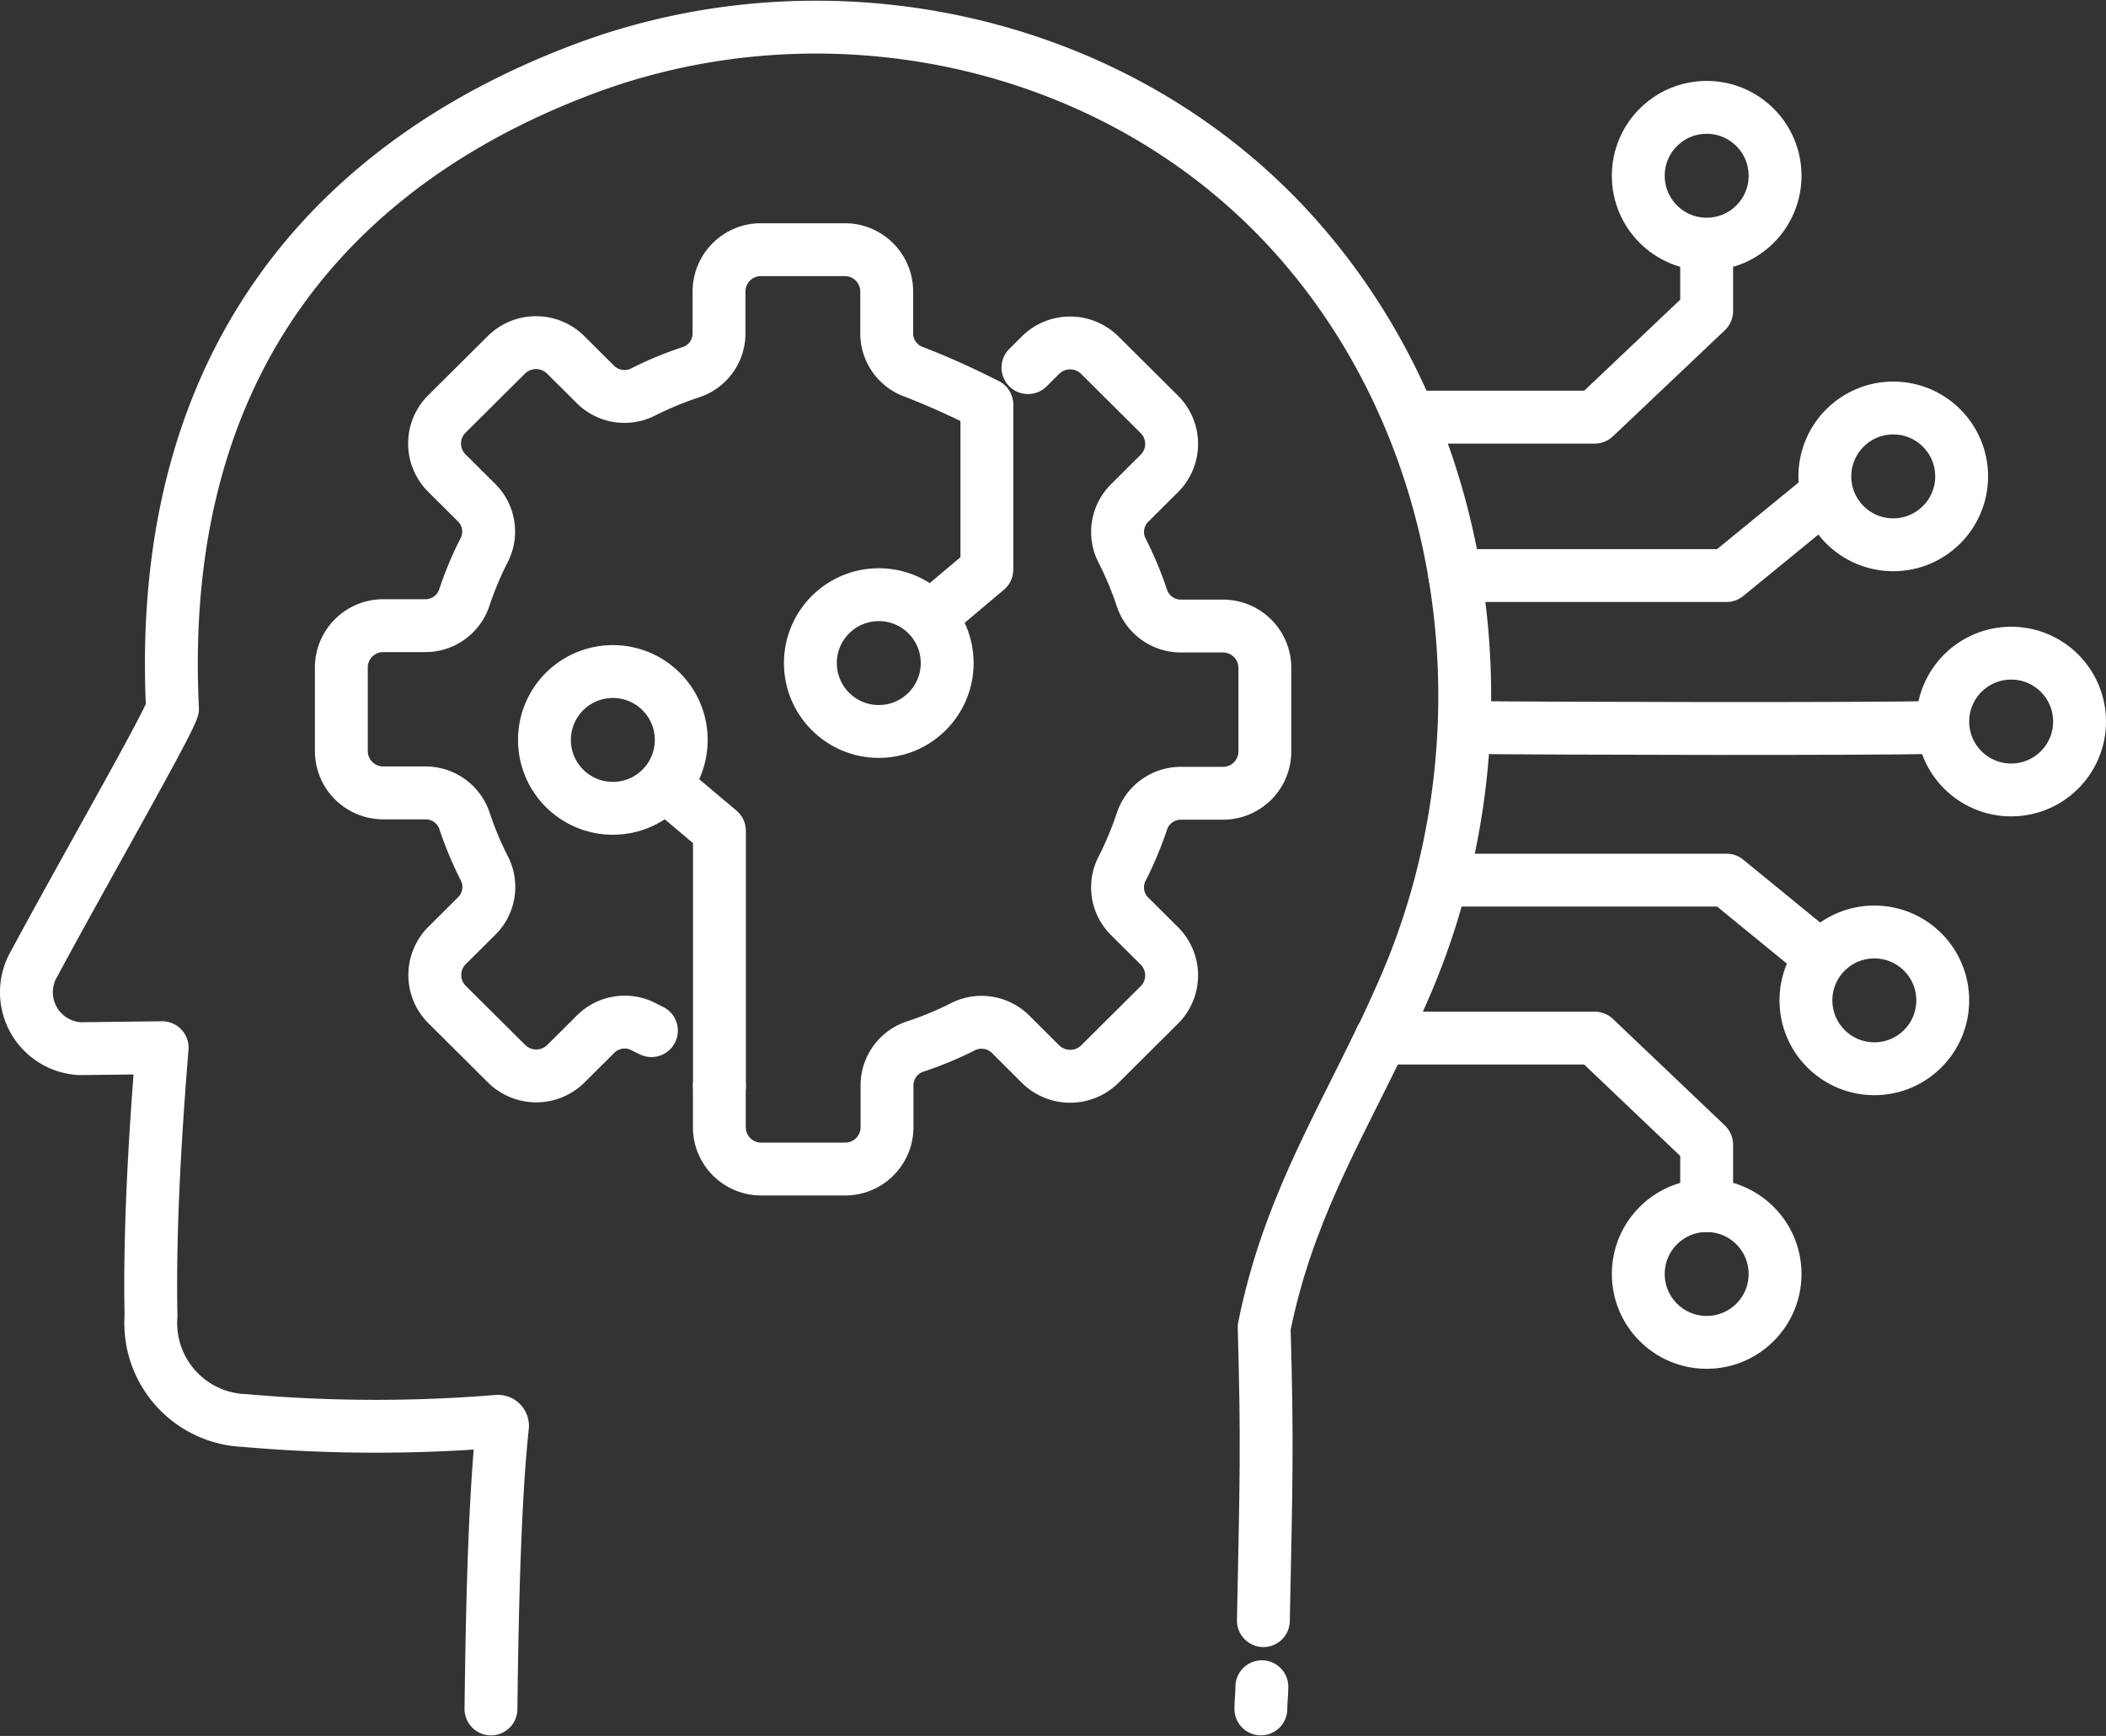 <svg xmlns="http://www.w3.org/2000/svg" width="95.601" height="78.812" viewBox="0 0 95.601 78.812"><rect x="0" y="0" width="95.601" height="78.812" fill="#333333" stroke="none"/><g id="machine-learning" transform="translate(-13.628 -57.155)"><g id="Group_26530" data-name="Group 26530" transform="translate(14.858 58.387)"><g id="Group_26523" data-name="Group 26523" transform="translate(0 0)"><path id="Path_50590" data-name="Path 50590" d="M304.806,325.4c-.015.668-.031.334-.046,1.007m5.467-30.458c-2.123,4.42-4.287,8.017-5.317,13.135.151,5.284.095,6.87-.035,13.315" transform="translate(-248.754 -250.055)" fill="none" stroke="#fff" stroke-linecap="round" stroke-linejoin="round" stroke-width="2.4"></path><path id="Path_50591" data-name="Path 50591" d="M35.915,134.74c.06-5.071.187-9.688.524-12.845a.208.208,0,0,0-.209-.214,67.99,67.99,0,0,1-11.493-.035,4.427,4.427,0,0,1-4.254-4.741c-.071-3.5.135-7.65.506-12.185l-3.73.044a2.566,2.566,0,0,1-2.061-3.891C17.272,97,21.176,90.2,21.458,89.329c-.786-16.116,7.726-24.954,18.747-29.069C51.291,56.122,64.511,58.9,72.541,68s9.758,22.8,4.8,34.1c-.328.75-.665,1.488-1,2.187" transform="translate(-14.858 -58.387)" fill="none" stroke="#fff" stroke-linecap="round" stroke-linejoin="round" stroke-width="2.4"></path></g><g id="Group_26524" data-name="Group 26524" transform="translate(29.149 17.148)"><path id="Path_50592" data-name="Path 50592" d="M230.86,147.15v7.476l-2.28,1.92" transform="translate(-216.44 -147.15)" fill="none" stroke="#fff" stroke-linecap="round" stroke-linejoin="round" stroke-width="2.4"></path><path id="Path_50593" data-name="Path 50593" d="M168.02,250.81V239.23l-2.28-1.92" transform="translate(-165.74 -219.892)" fill="none" stroke="#fff" stroke-linecap="round" stroke-linejoin="round" stroke-width="2.4"></path></g><g id="Group_26528" data-name="Group 26528" transform="translate(61.479 10.122)"><g id="Group_26526" data-name="Group 26526" transform="translate(1.571)"><g id="Group_26525" data-name="Group 26525" transform="translate(1.762 11.352)"><path id="Path_50594" data-name="Path 50594" d="M352.66,222.96c4.094.05,18.216.075,21.45,0" transform="translate(-352.212 -212.64)" fill="none" stroke="#fff" stroke-linecap="round" stroke-linejoin="round" stroke-width="2.4"></path><path id="Path_50595" data-name="Path 50595" d="M350.34,172.963h12.333l4.186-3.423" transform="translate(-350.34 -169.54)" fill="none" stroke="#fff" stroke-linecap="round" stroke-linejoin="round" stroke-width="2.4"></path></g><path id="Path_50596" data-name="Path 50596" d="M341.22,118.365h8.112l5.081-4.818V110.78" transform="translate(-341.22 -110.78)" fill="none" stroke="#fff" stroke-linecap="round" stroke-linejoin="round" stroke-width="2.4"></path></g><g id="Group_26527" data-name="Group 26527" transform="translate(0 28.604)"><path id="Path_50597" data-name="Path 50597" d="M350.34,258.84h12.333l4.186,3.423" transform="translate(-347.007 -258.84)" fill="none" stroke="#fff" stroke-linecap="round" stroke-linejoin="round" stroke-width="2.4"></path><path id="Path_50598" data-name="Path 50598" d="M333.09,295.96h9.683l5.081,4.836v2.766" transform="translate(-333.09 -288.789)" fill="none" stroke="#fff" stroke-linecap="round" stroke-linejoin="round" stroke-width="2.4"></path></g></g><g id="Group_26529" data-name="Group 26529" transform="translate(14.265 10.122)"><path id="Path_50599" data-name="Path 50599" d="M119.869,116.116l.564-.562a1.913,1.913,0,0,1,2.7,0l2.7,2.685a1.89,1.89,0,0,1,0,2.681l-1.331,1.325a1.851,1.851,0,0,0-.379,2.141,15.675,15.675,0,0,1,.931,2.226,1.863,1.863,0,0,0,1.785,1.236h1.884a1.9,1.9,0,0,1,1.9,1.9v3.792a1.9,1.9,0,0,1-1.9,1.9h-1.884a1.861,1.861,0,0,0-1.785,1.236,15.674,15.674,0,0,1-.931,2.226,1.845,1.845,0,0,0,.379,2.141l1.331,1.325a1.89,1.89,0,0,1,0,2.681l-2.7,2.685a1.913,1.913,0,0,1-2.695,0L119.1,146.4a1.871,1.871,0,0,0-2.15-.377,15.8,15.8,0,0,1-2.237.927,1.853,1.853,0,0,0-1.242,1.777V150.6a1.9,1.9,0,0,1-1.9,1.9h-3.812a1.9,1.9,0,0,1-1.9-1.9v-1.874m-3.083-2.511c-.133-.064-.267-.128-.4-.2a1.868,1.868,0,0,0-2.15.377l-1.331,1.325a1.913,1.913,0,0,1-2.695,0l-2.7-2.685a1.89,1.89,0,0,1,0-2.681l1.331-1.325a1.851,1.851,0,0,0,.379-2.141,15.674,15.674,0,0,1-.931-2.226,1.863,1.863,0,0,0-1.785-1.236H90.6a1.9,1.9,0,0,1-1.9-1.9v-3.792a1.9,1.9,0,0,1,1.9-1.9h1.884a1.861,1.861,0,0,0,1.785-1.236,15.675,15.675,0,0,1,.931-2.226,1.845,1.845,0,0,0-.379-2.141l-1.331-1.325a1.89,1.89,0,0,1,0-2.681l2.7-2.685a1.913,1.913,0,0,1,2.695,0l1.331,1.325a1.871,1.871,0,0,0,2.15.377,15.8,15.8,0,0,1,2.237-.927,1.853,1.853,0,0,0,1.242-1.777v-1.874a1.9,1.9,0,0,1,1.9-1.9h3.812a1.9,1.9,0,0,1,1.9,1.9v1.874a1.855,1.855,0,0,0,1.242,1.777,34.95,34.95,0,0,1,3.29,1.48" transform="translate(-88.7 -110.78)" fill="none" stroke="#fff" stroke-linecap="round" stroke-linejoin="round" stroke-width="2.4"></path></g></g><circle id="Ellipse_56" data-name="Ellipse 56" cx="3.105" cy="3.105" r="3.105" transform="translate(38.343 87.642)" fill="none" stroke="#fff" stroke-linecap="round" stroke-linejoin="round" stroke-width="2.4"></circle><circle id="Ellipse_57" data-name="Ellipse 57" cx="3.105" cy="3.105" r="3.105" transform="translate(50.415 84.153)" fill="none" stroke="#fff" stroke-linecap="round" stroke-linejoin="round" stroke-width="2.4"></circle><circle id="Ellipse_58" data-name="Ellipse 58" cx="3.105" cy="3.105" r="3.105" transform="translate(101.819 86.808)" fill="none" stroke="#fff" stroke-linecap="round" stroke-linejoin="round" stroke-width="2.4"></circle><circle id="Ellipse_59" data-name="Ellipse 59" cx="3.105" cy="3.105" r="3.105" transform="translate(96.466 75.678)" fill="none" stroke="#fff" stroke-linecap="round" stroke-linejoin="round" stroke-width="2.4"></circle><circle id="Ellipse_60" data-name="Ellipse 60" cx="3.105" cy="3.105" r="3.105" transform="translate(87.997 62.029)" fill="none" stroke="#fff" stroke-linecap="round" stroke-linejoin="round" stroke-width="2.4"></circle><circle id="Ellipse_61" data-name="Ellipse 61" cx="3.105" cy="3.105" r="3.105" transform="translate(87.997 111.888)" fill="none" stroke="#fff" stroke-linecap="round" stroke-linejoin="round" stroke-width="2.4"></circle><circle id="Ellipse_62" data-name="Ellipse 62" cx="3.105" cy="3.105" r="3.105" transform="translate(95.608 99.466)" fill="none" stroke="#fff" stroke-linecap="round" stroke-linejoin="round" stroke-width="2.4"></circle></g></svg>